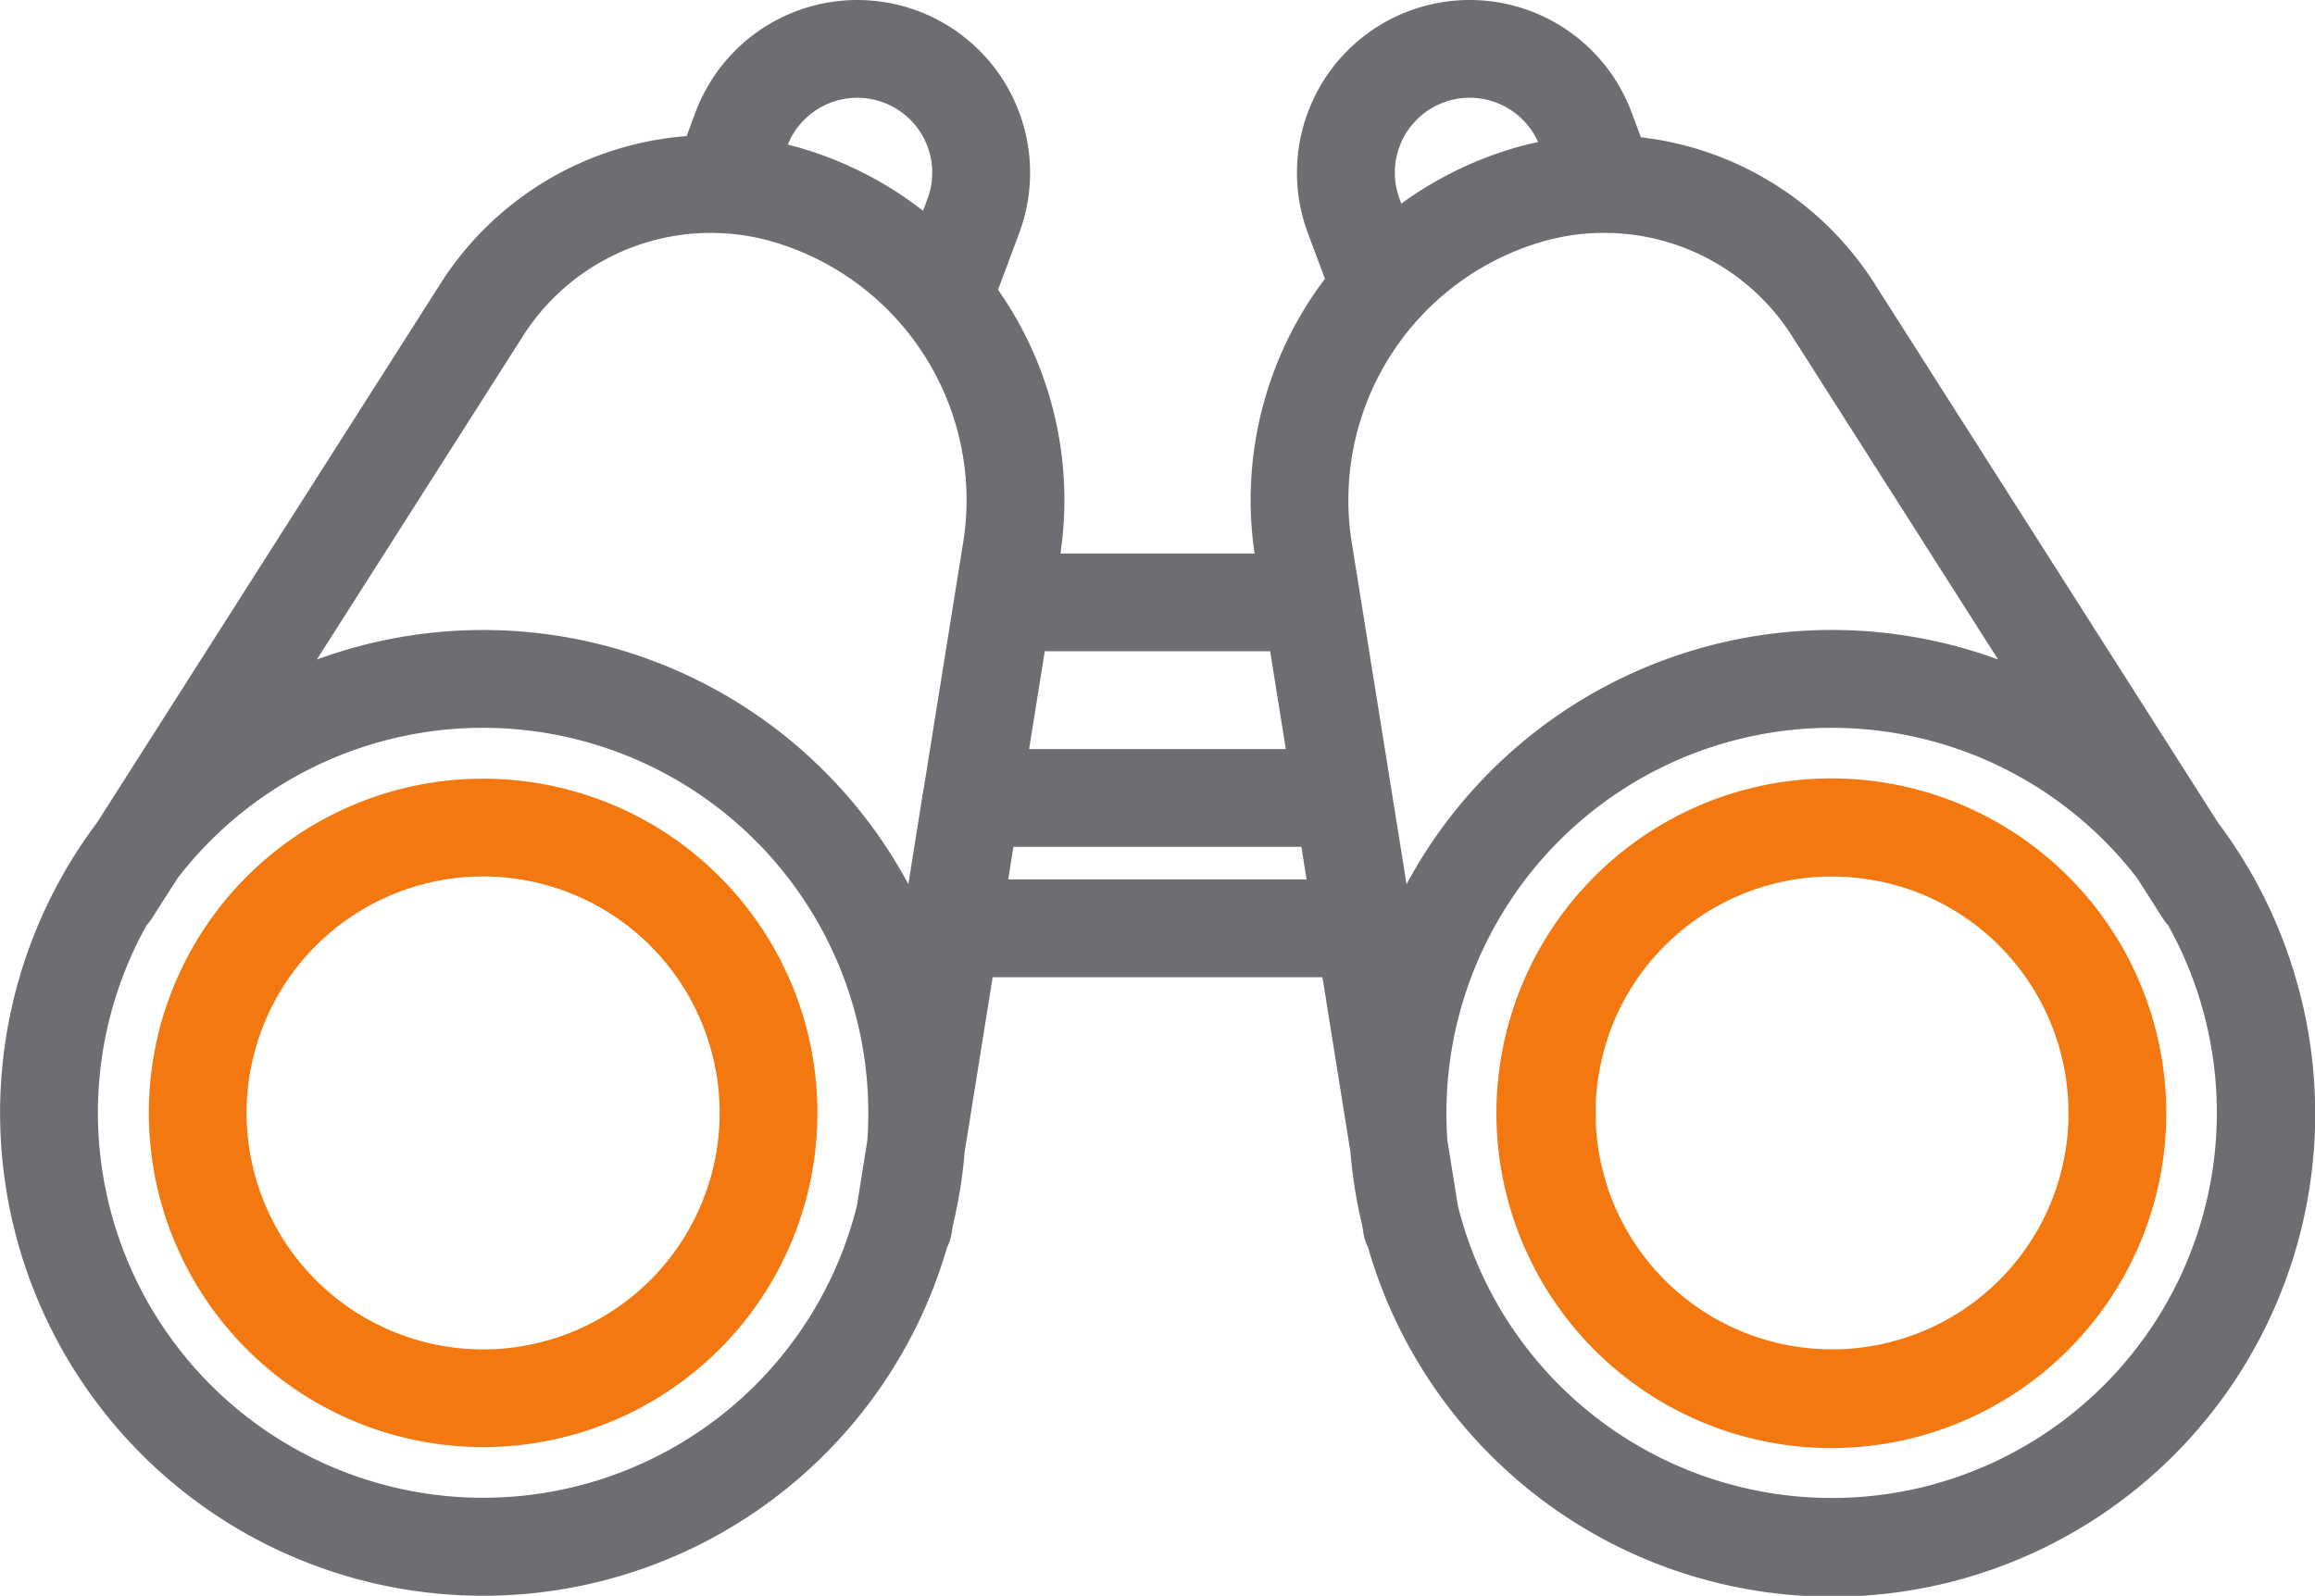 <svg id="Group_83" data-name="Group 83" xmlns="http://www.w3.org/2000/svg" width="134.917" height="93.033" viewBox="0 0 134.917 93.033">
  <path id="Path_72" data-name="Path 72" d="M1970.2,813.436h-13.134l-.913,5.7h14.96Z" transform="translate(-1896.176 -775.47)" fill="none"/>
  <path id="Path_73" data-name="Path 73" d="M1643,842.248a22.468,22.468,0,0,0-23.638,8.034l-1.465,2.3a2.856,2.856,0,0,1-.315.408,22.452,22.452,0,1,0,41.292,16.753q.051-.19.1-.381l.612-3.824A22.469,22.469,0,0,0,1643,842.248Zm13.677,21.685a19.519,19.519,0,1,1-.724-5.249A19.375,19.375,0,0,1,1656.674,863.933Z" transform="translate(-1609.031 -799.055)" fill="none"/>
  <path id="Path_74" data-name="Path 74" d="M1721.766,660.609h0a12.974,12.974,0,0,0-14.714,5.443l-12.016,18.864a28.135,28.135,0,0,1,34.474,13.094l.871-5.474q.017-.108.042-.213l2.277-14.217A15.692,15.692,0,0,0,1721.766,660.609Z" transform="translate(-1676.568 -646.467)" fill="none"/>
  <path id="Path_75" data-name="Path 75" d="M1868.637,613.466a21.343,21.343,0,0,1,6.943,3.6l.259-.694a4.367,4.367,0,0,0-8.14-3.165q.471.117.939.259Z" transform="translate(-1821.782 -604.778)" fill="none"/>
  <path id="Path_76" data-name="Path 76" d="M1696.319,906.078a13.782,13.782,0,0,0-9.56-9.56l-.146-.04a13.712,13.712,0,0,0-7.135,0l-.146.04a13.783,13.783,0,0,0-9.56,9.56c-.014.049-.027.1-.04.146a13.709,13.709,0,0,0,0,7.135c.013.049.026.1.04.146a13.783,13.783,0,0,0,9.56,9.56l.146.04a13.712,13.712,0,0,0,7.135,0l.146-.04a13.783,13.783,0,0,0,9.56-9.56c.014-.049.027-.1.04-.146a13.709,13.709,0,0,0,0-7.135C1696.346,906.176,1696.333,906.127,1696.319,906.078Z" transform="translate(-1654.89 -844.914)" fill="none"/>
  <path id="Path_77" data-name="Path 77" d="M1948.8,885.154l-.3,1.9h17.395l-.3-1.9Z" transform="translate(-1889.737 -835.788)" fill="none"/>
  <path id="Path_78" data-name="Path 78" d="M2191.291,909.635l0-.124v-.033l0-.155v0a13.79,13.79,0,0,0-.464-3.1l-.04-.147-.036-.125,0-.014a13.781,13.781,0,0,0-9.38-9.38l-.013,0-.125-.036-.147-.041a14.638,14.638,0,0,0-2.925-.457l-.17-.007h0l-.155,0h-.033l-.124,0h-.314l-.125,0h-.033l-.155,0h0a13.8,13.8,0,0,0-3.1.464h0l-.147.041-.125.036-.013,0a13.781,13.781,0,0,0-9.38,9.38l0,.014-.036.125-.041.147a13.817,13.817,0,0,0-.464,3.1v0l0,.155v.033l0,.124v.314l0,.124v.033l0,.155v0a13.818,13.818,0,0,0,.464,3.1l.041.147.036.125,0,.014a13.781,13.781,0,0,0,9.38,9.38l.013,0,.125.036.147.041a13.816,13.816,0,0,0,3.1.464h0l.155,0h.033l.125,0h.314l.124,0h.033l.155,0h0a13.814,13.814,0,0,0,3.1-.464l.147-.041.125-.036.013,0a13.781,13.781,0,0,0,9.38-9.38l0-.014.036-.125.04-.147a13.79,13.79,0,0,0,.464-3.1v0l0-.155v-.033l0-.124v-.314Z" transform="translate(-2070.745 -844.914)" fill="none"/>
  <path id="Path_79" data-name="Path 79" d="M2090.58,616.652a21.354,21.354,0,0,1,6.394-3.186h0q.786-.239,1.578-.406a4.367,4.367,0,0,0-8.077,3.312Z" transform="translate(-2008.912 -604.778)" fill="none"/>
  <path id="Path_80" data-name="Path 80" d="M2094.1,684.153a28.007,28.007,0,0,1,16.974.763l-12.016-18.864a12.974,12.974,0,0,0-14.714-5.443h0a15.692,15.692,0,0,0-10.933,17.5l3.188,19.908A28.074,28.074,0,0,1,2094.1,684.153Z" transform="translate(-1994.623 -646.467)" fill="none"/>
  <path id="Path_81" data-name="Path 81" d="M2151.254,852.99a2.854,2.854,0,0,1-.315-.408l-1.464-2.3a22.455,22.455,0,0,0-40.224,15.255l.613,3.823q.048.192.1.382a22.45,22.45,0,1,0,41.292-16.753Zm-.844,16.192a19.388,19.388,0,1,1,.724-5.249A19.373,19.373,0,0,1,2150.41,869.182Z" transform="translate(-2024.885 -799.055)" fill="none"/>
  <path id="Path_82" data-name="Path 82" d="M1712.819,632.211a28.04,28.04,0,0,0-4.687-9.634l-20.024-31.435a18.672,18.672,0,0,0-13.611-8.52l-.542-1.453a10.068,10.068,0,0,0-18.867,7.036l.995,2.668a21.364,21.364,0,0,0-4.1,16.011h-11.312a21.353,21.353,0,0,0-3.638-15.372l1.233-3.306a10.068,10.068,0,1,0-18.867-7.036l-.516,1.383a18.675,18.675,0,0,0-14.339,8.59l-20.023,31.434a28.152,28.152,0,1,0,49.54,24.761l.006-.012a2.968,2.968,0,0,0,.261-.816l.072-.453a28.208,28.208,0,0,0,.688-4.293l1.63-10.177h19.22l1.63,10.178a28.142,28.142,0,0,0,.687,4.291l.073.453a2.834,2.834,0,0,0,.267.828,28.15,28.15,0,0,0,54.228-15.126ZM1626.1,581.277a4.367,4.367,0,0,1,6.821,4.936l-.259.694a21.342,21.342,0,0,0-6.943-3.6h0q-.468-.142-.939-.259A4.367,4.367,0,0,1,1626.1,581.277Zm3.316,59.825-.612,3.824q-.047.191-.1.381a22.45,22.45,0,1,1-41.292-16.753,2.856,2.856,0,0,0,.315-.408l1.465-2.3a22.455,22.455,0,0,1,40.223,15.256Zm5.58-34.845-2.277,14.217q-.025.1-.042.213l-.871,5.474a28.135,28.135,0,0,0-34.474-13.094L1609.35,594.2a12.974,12.974,0,0,1,14.714-5.443h0A15.692,15.692,0,0,1,1635,606.257Zm4.76,6.327h13.134l.913,5.7h-14.96Zm-2.13,13.3.3-1.9h16.786l.3,1.9Zm22.922-43.013a4.367,4.367,0,0,1,7.958.028q-.793.167-1.578.406h0a21.354,21.354,0,0,0-6.394,3.186l-.1-.28A4.366,4.366,0,0,1,1660.55,582.873Zm-2.9,23.385a15.692,15.692,0,0,1,10.933-17.5h0A12.974,12.974,0,0,1,1683.3,594.2l12.016,18.864a28.134,28.134,0,0,0-34.476,13.1Zm33.786,54.924a22.46,22.46,0,0,1-27.5-15.874q-.051-.19-.1-.382l-.612-3.823a22.455,22.455,0,0,1,40.223-15.255l1.464,2.3a2.869,2.869,0,0,0,.315.408,22.464,22.464,0,0,1-13.8,32.628Z" transform="translate(-1578.867 -574.619)" fill="#6d6e71"/>
  <path id="Path_83" data-name="Path 83" d="M2161.119,865.849a19.519,19.519,0,1,0,4.986,8.528A19.369,19.369,0,0,0,2161.119,865.849Zm.008,13.871v.063l0,.124v.033l0,.155v0a13.79,13.79,0,0,1-.464,3.1l-.04.147-.036.125,0,.014a13.781,13.781,0,0,1-9.38,9.38l-.013,0-.125.036-.147.041a13.814,13.814,0,0,1-3.1.464h0l-.155,0h-.033l-.124,0h-.314l-.125,0h-.033l-.155,0h0a13.816,13.816,0,0,1-3.1-.464l-.147-.041-.125-.036-.013,0a13.781,13.781,0,0,1-9.38-9.38l0-.014-.036-.125-.041-.147a13.818,13.818,0,0,1-.464-3.1v0l0-.155v-.033l0-.124v-.314l0-.124v-.033l0-.155v0a13.817,13.817,0,0,1,.464-3.1l.041-.147.036-.125,0-.014a13.781,13.781,0,0,1,9.38-9.38l.013,0,.125-.036.147-.041h0a13.8,13.8,0,0,1,3.1-.464h0l.155,0h.033l.125,0h.314l.124,0h.033l.155,0h0l.17.007a14.638,14.638,0,0,1,2.925.457l.147.041.125.036.013,0a13.781,13.781,0,0,1,9.38,9.38l0,.014.036.125.04.147a13.79,13.79,0,0,1,.464,3.1v0l0,.155v.033l0,.124v.251Z" transform="translate(-2040.58 -814.749)" fill="#f2780f"/>
  <path id="Path_84" data-name="Path 84" d="M1658.131,860.863a19.482,19.482,0,1,0,8.528,4.986A19.377,19.377,0,0,0,1658.131,860.863Zm8.064,22.331c-.013.049-.026.1-.04.146a13.783,13.783,0,0,1-9.56,9.56l-.146.04a13.712,13.712,0,0,1-7.135,0l-.146-.04a13.783,13.783,0,0,1-9.56-9.56c-.014-.049-.027-.1-.04-.146a13.709,13.709,0,0,1,0-7.135c.013-.048.026-.1.04-.146a13.782,13.782,0,0,1,9.56-9.56l.146-.04a13.712,13.712,0,0,1,7.135,0l.146.04a13.783,13.783,0,0,1,9.56,9.56c.014.049.027.1.04.146a13.709,13.709,0,0,1,0,7.135Z" transform="translate(-1624.726 -814.749)" fill="#f2780f"/>
</svg>
